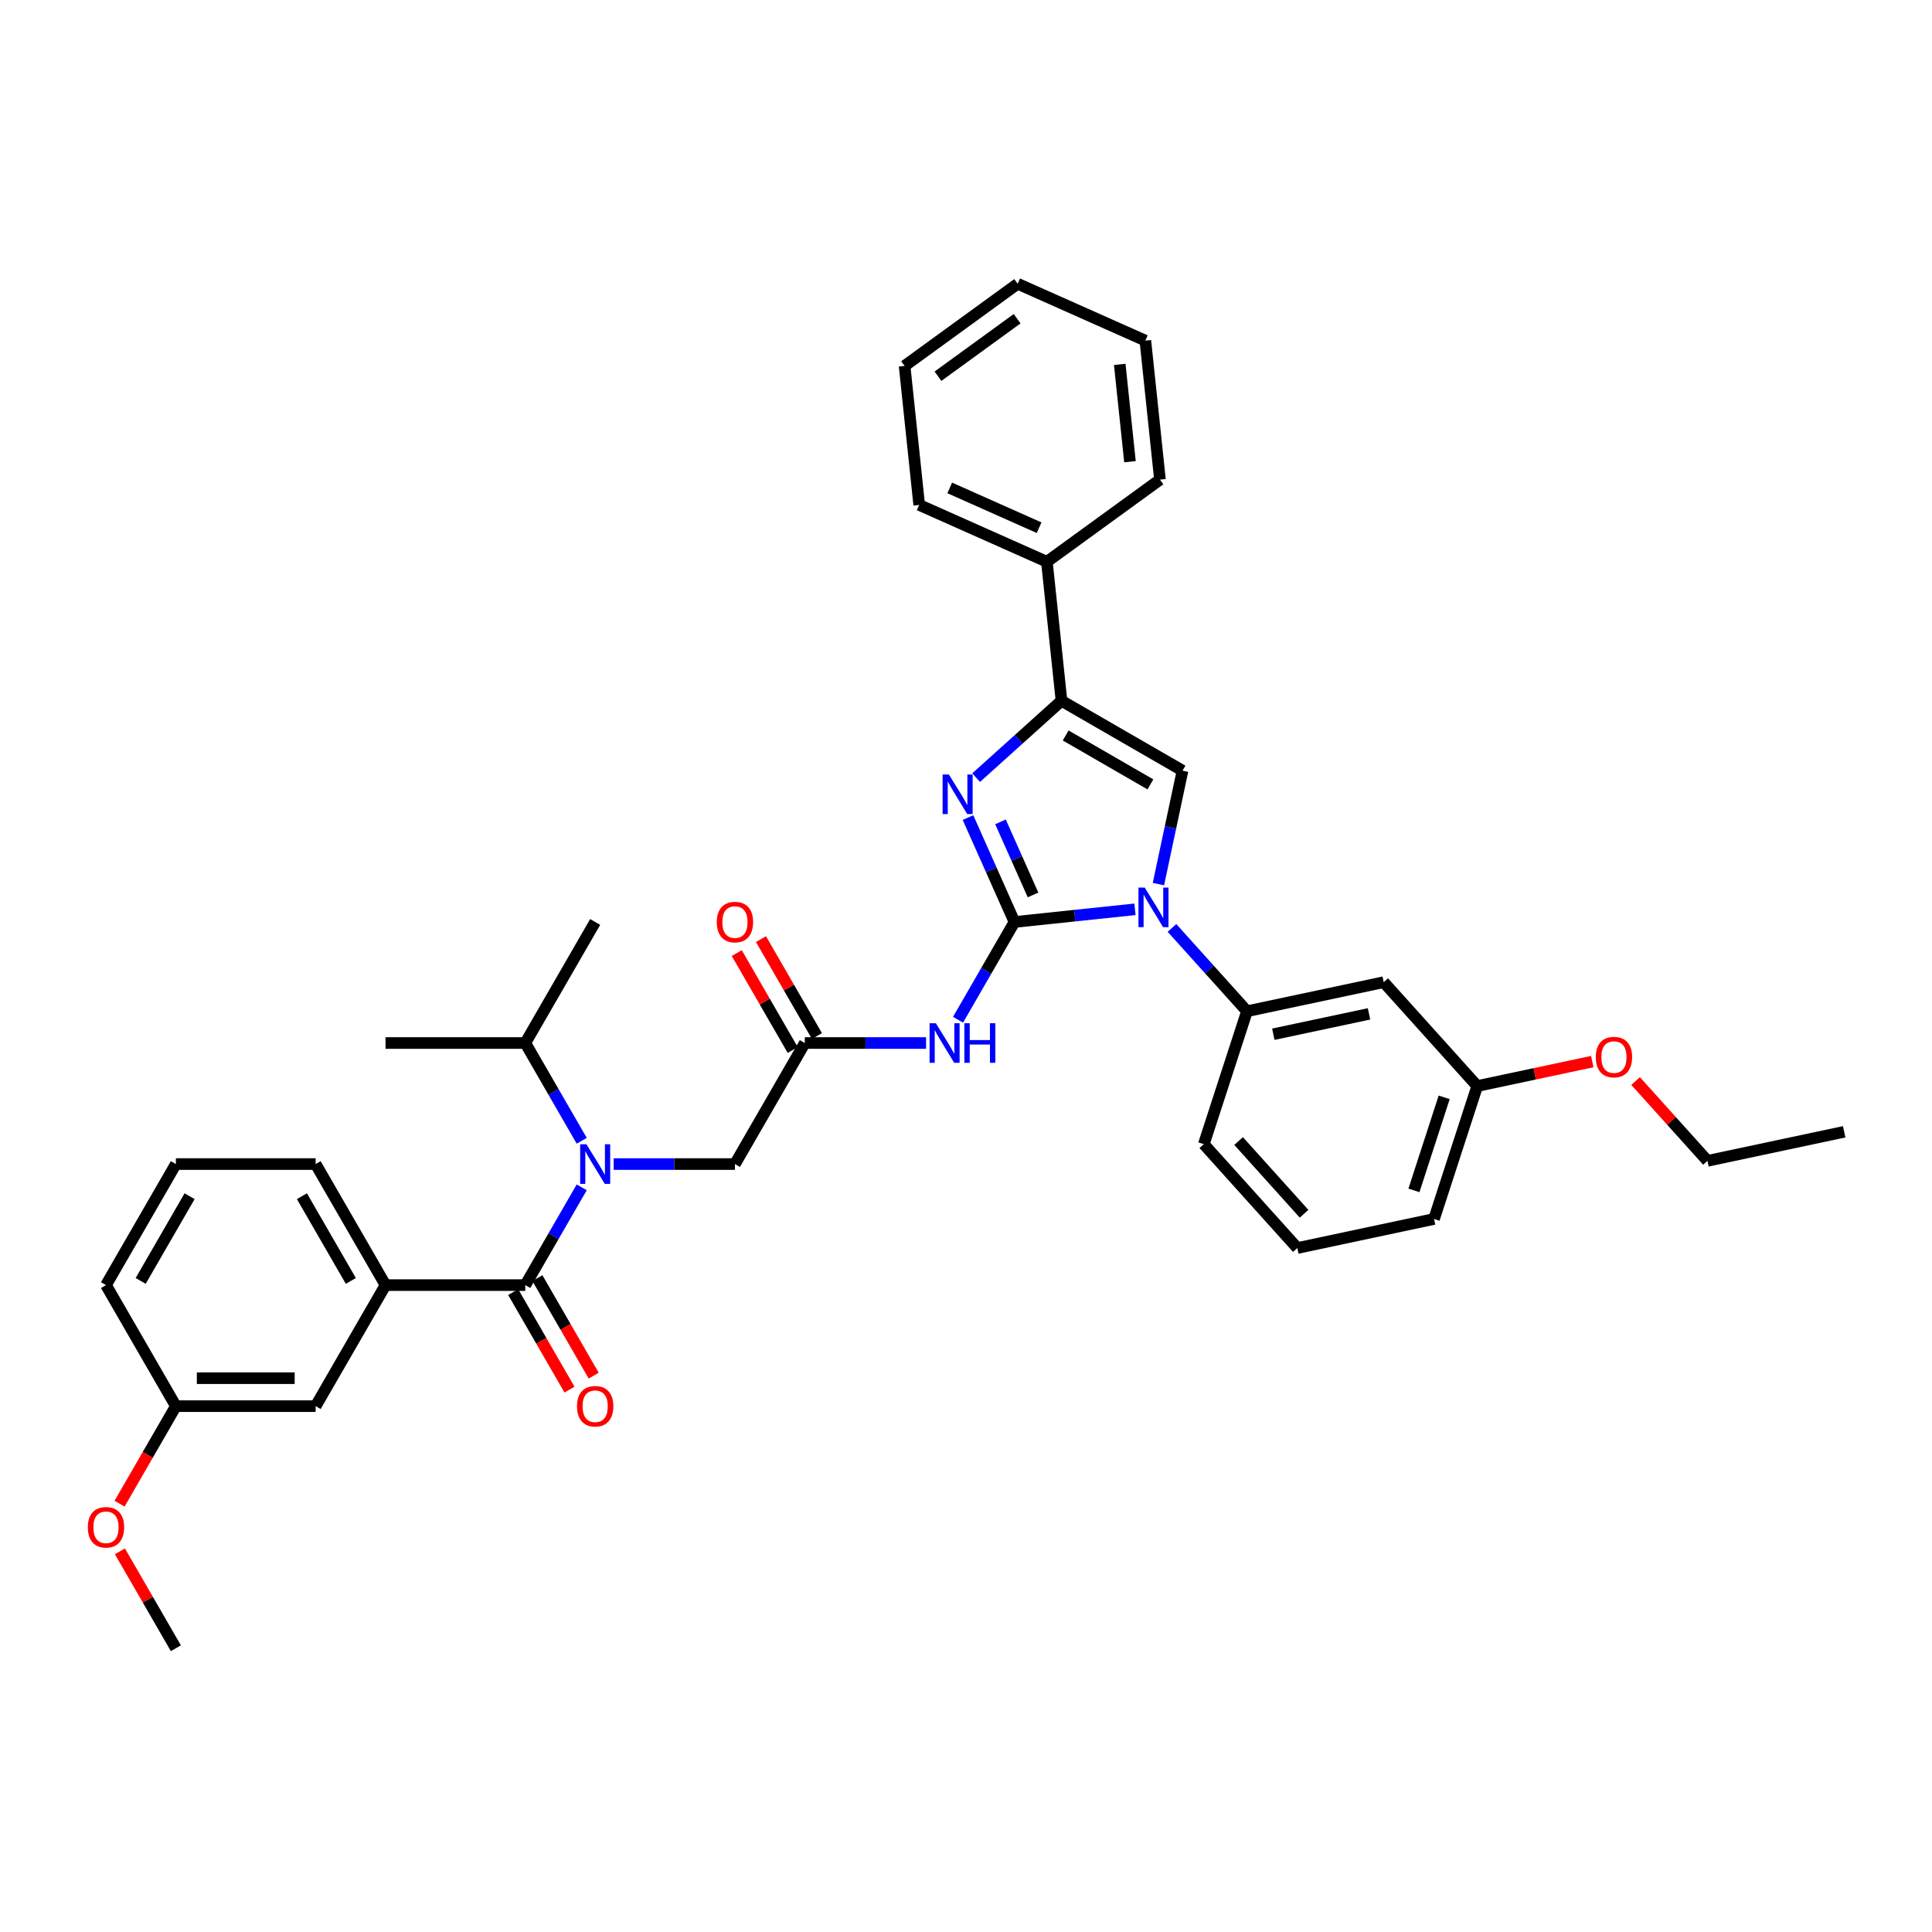 <?xml version='1.0' encoding='iso-8859-1'?>
<svg version='1.1' baseProfile='full'
              xmlns='http://www.w3.org/2000/svg'
                      xmlns:rdkit='http://www.rdkit.org/xml'
                      xmlns:xlink='http://www.w3.org/1999/xlink'
                  xml:space='preserve'
width='1000px' height='1000px' viewBox='0 0 1000 1000'>
<!-- END OF HEADER -->
<rect style='opacity:1.0;fill:#FFFFFF;stroke:none' width='1000' height='1000' x='0' y='0'> </rect>
<path class='bond-0' d='M 317.639,602.517 L 349.021,602.517' style='fill:none;fill-rule:evenodd;stroke:#0000FF;stroke-width:6px;stroke-linecap:butt;stroke-linejoin:miter;stroke-opacity:1' />
<path class='bond-0' d='M 349.021,602.517 L 380.404,602.517' style='fill:none;fill-rule:evenodd;stroke:#000000;stroke-width:6px;stroke-linecap:butt;stroke-linejoin:miter;stroke-opacity:1' />
<path class='bond-1' d='M 301.102,614.57 L 286.495,639.869' style='fill:none;fill-rule:evenodd;stroke:#0000FF;stroke-width:6px;stroke-linecap:butt;stroke-linejoin:miter;stroke-opacity:1' />
<path class='bond-1' d='M 286.495,639.869 L 271.889,665.168' style='fill:none;fill-rule:evenodd;stroke:#000000;stroke-width:6px;stroke-linecap:butt;stroke-linejoin:miter;stroke-opacity:1' />
<path class='bond-2' d='M 301.102,590.465 L 286.495,565.166' style='fill:none;fill-rule:evenodd;stroke:#0000FF;stroke-width:6px;stroke-linecap:butt;stroke-linejoin:miter;stroke-opacity:1' />
<path class='bond-2' d='M 286.495,565.166 L 271.889,539.866' style='fill:none;fill-rule:evenodd;stroke:#000000;stroke-width:6px;stroke-linecap:butt;stroke-linejoin:miter;stroke-opacity:1' />
<path class='bond-3' d='M 91.031,602.517 L 54.859,665.168' style='fill:none;fill-rule:evenodd;stroke:#000000;stroke-width:6px;stroke-linecap:butt;stroke-linejoin:miter;stroke-opacity:1' />
<path class='bond-3' d='M 98.135,619.149 L 72.815,663.005' style='fill:none;fill-rule:evenodd;stroke:#000000;stroke-width:6px;stroke-linecap:butt;stroke-linejoin:miter;stroke-opacity:1' />
<path class='bond-4' d='M 91.031,602.517 L 163.374,602.517' style='fill:none;fill-rule:evenodd;stroke:#000000;stroke-width:6px;stroke-linecap:butt;stroke-linejoin:miter;stroke-opacity:1' />
<path class='bond-5' d='M 265.624,668.786 L 280.197,694.027' style='fill:none;fill-rule:evenodd;stroke:#000000;stroke-width:6px;stroke-linecap:butt;stroke-linejoin:miter;stroke-opacity:1' />
<path class='bond-5' d='M 280.197,694.027 L 294.77,719.268' style='fill:none;fill-rule:evenodd;stroke:#FF0000;stroke-width:6px;stroke-linecap:butt;stroke-linejoin:miter;stroke-opacity:1' />
<path class='bond-5' d='M 278.154,661.551 L 292.727,686.793' style='fill:none;fill-rule:evenodd;stroke:#000000;stroke-width:6px;stroke-linecap:butt;stroke-linejoin:miter;stroke-opacity:1' />
<path class='bond-5' d='M 292.727,686.793 L 307.3,712.034' style='fill:none;fill-rule:evenodd;stroke:#FF0000;stroke-width:6px;stroke-linecap:butt;stroke-linejoin:miter;stroke-opacity:1' />
<path class='bond-6' d='M 271.889,665.168 L 199.546,665.168' style='fill:none;fill-rule:evenodd;stroke:#000000;stroke-width:6px;stroke-linecap:butt;stroke-linejoin:miter;stroke-opacity:1' />
<path class='bond-7' d='M 163.374,602.517 L 199.546,665.168' style='fill:none;fill-rule:evenodd;stroke:#000000;stroke-width:6px;stroke-linecap:butt;stroke-linejoin:miter;stroke-opacity:1' />
<path class='bond-7' d='M 156.27,619.149 L 181.59,663.005' style='fill:none;fill-rule:evenodd;stroke:#000000;stroke-width:6px;stroke-linecap:butt;stroke-linejoin:miter;stroke-opacity:1' />
<path class='bond-8' d='M 199.546,665.168 L 163.374,727.819' style='fill:none;fill-rule:evenodd;stroke:#000000;stroke-width:6px;stroke-linecap:butt;stroke-linejoin:miter;stroke-opacity:1' />
<path class='bond-9' d='M 271.889,539.866 L 308.06,477.215' style='fill:none;fill-rule:evenodd;stroke:#000000;stroke-width:6px;stroke-linecap:butt;stroke-linejoin:miter;stroke-opacity:1' />
<path class='bond-10' d='M 271.889,539.866 L 199.546,539.866' style='fill:none;fill-rule:evenodd;stroke:#000000;stroke-width:6px;stroke-linecap:butt;stroke-linejoin:miter;stroke-opacity:1' />
<path class='bond-11' d='M 479.34,539.866 L 447.958,539.866' style='fill:none;fill-rule:evenodd;stroke:#0000FF;stroke-width:6px;stroke-linecap:butt;stroke-linejoin:miter;stroke-opacity:1' />
<path class='bond-11' d='M 447.958,539.866 L 416.575,539.866' style='fill:none;fill-rule:evenodd;stroke:#000000;stroke-width:6px;stroke-linecap:butt;stroke-linejoin:miter;stroke-opacity:1' />
<path class='bond-12' d='M 495.877,527.814 L 510.484,502.514' style='fill:none;fill-rule:evenodd;stroke:#0000FF;stroke-width:6px;stroke-linecap:butt;stroke-linejoin:miter;stroke-opacity:1' />
<path class='bond-12' d='M 510.484,502.514 L 525.09,477.215' style='fill:none;fill-rule:evenodd;stroke:#000000;stroke-width:6px;stroke-linecap:butt;stroke-linejoin:miter;stroke-opacity:1' />
<path class='bond-13' d='M 422.84,536.249 L 408.359,511.167' style='fill:none;fill-rule:evenodd;stroke:#000000;stroke-width:6px;stroke-linecap:butt;stroke-linejoin:miter;stroke-opacity:1' />
<path class='bond-13' d='M 408.359,511.167 L 393.878,486.084' style='fill:none;fill-rule:evenodd;stroke:#FF0000;stroke-width:6px;stroke-linecap:butt;stroke-linejoin:miter;stroke-opacity:1' />
<path class='bond-13' d='M 410.31,543.483 L 395.829,518.401' style='fill:none;fill-rule:evenodd;stroke:#000000;stroke-width:6px;stroke-linecap:butt;stroke-linejoin:miter;stroke-opacity:1' />
<path class='bond-13' d='M 395.829,518.401 L 381.348,493.319' style='fill:none;fill-rule:evenodd;stroke:#FF0000;stroke-width:6px;stroke-linecap:butt;stroke-linejoin:miter;stroke-opacity:1' />
<path class='bond-14' d='M 416.575,539.866 L 380.404,602.517' style='fill:none;fill-rule:evenodd;stroke:#000000;stroke-width:6px;stroke-linecap:butt;stroke-linejoin:miter;stroke-opacity:1' />
<path class='bond-15' d='M 587.459,470.66 L 556.275,473.938' style='fill:none;fill-rule:evenodd;stroke:#0000FF;stroke-width:6px;stroke-linecap:butt;stroke-linejoin:miter;stroke-opacity:1' />
<path class='bond-15' d='M 556.275,473.938 L 525.09,477.215' style='fill:none;fill-rule:evenodd;stroke:#000000;stroke-width:6px;stroke-linecap:butt;stroke-linejoin:miter;stroke-opacity:1' />
<path class='bond-16' d='M 599.599,457.601 L 605.839,428.246' style='fill:none;fill-rule:evenodd;stroke:#0000FF;stroke-width:6px;stroke-linecap:butt;stroke-linejoin:miter;stroke-opacity:1' />
<path class='bond-16' d='M 605.839,428.246 L 612.078,398.891' style='fill:none;fill-rule:evenodd;stroke:#000000;stroke-width:6px;stroke-linecap:butt;stroke-linejoin:miter;stroke-opacity:1' />
<path class='bond-17' d='M 606.615,480.291 L 626.03,501.853' style='fill:none;fill-rule:evenodd;stroke:#0000FF;stroke-width:6px;stroke-linecap:butt;stroke-linejoin:miter;stroke-opacity:1' />
<path class='bond-17' d='M 626.03,501.853 L 645.444,523.415' style='fill:none;fill-rule:evenodd;stroke:#000000;stroke-width:6px;stroke-linecap:butt;stroke-linejoin:miter;stroke-opacity:1' />
<path class='bond-18' d='M 525.09,477.215 L 513.061,450.197' style='fill:none;fill-rule:evenodd;stroke:#000000;stroke-width:6px;stroke-linecap:butt;stroke-linejoin:miter;stroke-opacity:1' />
<path class='bond-18' d='M 513.061,450.197 L 501.032,423.179' style='fill:none;fill-rule:evenodd;stroke:#0000FF;stroke-width:6px;stroke-linecap:butt;stroke-linejoin:miter;stroke-opacity:1' />
<path class='bond-18' d='M 534.699,463.225 L 526.279,444.312' style='fill:none;fill-rule:evenodd;stroke:#000000;stroke-width:6px;stroke-linecap:butt;stroke-linejoin:miter;stroke-opacity:1' />
<path class='bond-18' d='M 526.279,444.312 L 517.858,425.399' style='fill:none;fill-rule:evenodd;stroke:#0000FF;stroke-width:6px;stroke-linecap:butt;stroke-linejoin:miter;stroke-opacity:1' />
<path class='bond-19' d='M 505.244,402.502 L 527.335,382.611' style='fill:none;fill-rule:evenodd;stroke:#0000FF;stroke-width:6px;stroke-linecap:butt;stroke-linejoin:miter;stroke-opacity:1' />
<path class='bond-19' d='M 527.335,382.611 L 549.427,362.719' style='fill:none;fill-rule:evenodd;stroke:#000000;stroke-width:6px;stroke-linecap:butt;stroke-linejoin:miter;stroke-opacity:1' />
<path class='bond-20' d='M 549.427,362.719 L 541.865,290.772' style='fill:none;fill-rule:evenodd;stroke:#000000;stroke-width:6px;stroke-linecap:butt;stroke-linejoin:miter;stroke-opacity:1' />
<path class='bond-21' d='M 549.427,362.719 L 612.078,398.891' style='fill:none;fill-rule:evenodd;stroke:#000000;stroke-width:6px;stroke-linecap:butt;stroke-linejoin:miter;stroke-opacity:1' />
<path class='bond-21' d='M 551.59,380.675 L 595.446,405.995' style='fill:none;fill-rule:evenodd;stroke:#000000;stroke-width:6px;stroke-linecap:butt;stroke-linejoin:miter;stroke-opacity:1' />
<path class='bond-22' d='M 592.83,176.303 L 600.392,248.25' style='fill:none;fill-rule:evenodd;stroke:#000000;stroke-width:6px;stroke-linecap:butt;stroke-linejoin:miter;stroke-opacity:1' />
<path class='bond-22' d='M 579.575,188.607 L 584.868,238.97' style='fill:none;fill-rule:evenodd;stroke:#000000;stroke-width:6px;stroke-linecap:butt;stroke-linejoin:miter;stroke-opacity:1' />
<path class='bond-23' d='M 592.83,176.303 L 526.741,146.878' style='fill:none;fill-rule:evenodd;stroke:#000000;stroke-width:6px;stroke-linecap:butt;stroke-linejoin:miter;stroke-opacity:1' />
<path class='bond-24' d='M 526.741,146.878 L 468.214,189.401' style='fill:none;fill-rule:evenodd;stroke:#000000;stroke-width:6px;stroke-linecap:butt;stroke-linejoin:miter;stroke-opacity:1' />
<path class='bond-24' d='M 526.467,164.962 L 485.498,194.728' style='fill:none;fill-rule:evenodd;stroke:#000000;stroke-width:6px;stroke-linecap:butt;stroke-linejoin:miter;stroke-opacity:1' />
<path class='bond-25' d='M 623.089,592.217 L 671.496,645.979' style='fill:none;fill-rule:evenodd;stroke:#000000;stroke-width:6px;stroke-linecap:butt;stroke-linejoin:miter;stroke-opacity:1' />
<path class='bond-25' d='M 641.102,590.6 L 674.987,628.233' style='fill:none;fill-rule:evenodd;stroke:#000000;stroke-width:6px;stroke-linecap:butt;stroke-linejoin:miter;stroke-opacity:1' />
<path class='bond-26' d='M 623.089,592.217 L 645.444,523.415' style='fill:none;fill-rule:evenodd;stroke:#000000;stroke-width:6px;stroke-linecap:butt;stroke-linejoin:miter;stroke-opacity:1' />
<path class='bond-27' d='M 645.444,523.415 L 716.207,508.374' style='fill:none;fill-rule:evenodd;stroke:#000000;stroke-width:6px;stroke-linecap:butt;stroke-linejoin:miter;stroke-opacity:1' />
<path class='bond-27' d='M 659.067,535.311 L 708.6,524.782' style='fill:none;fill-rule:evenodd;stroke:#000000;stroke-width:6px;stroke-linecap:butt;stroke-linejoin:miter;stroke-opacity:1' />
<path class='bond-28' d='M 716.207,508.374 L 764.614,562.135' style='fill:none;fill-rule:evenodd;stroke:#000000;stroke-width:6px;stroke-linecap:butt;stroke-linejoin:miter;stroke-opacity:1' />
<path class='bond-29' d='M 764.614,562.135 L 794.388,555.806' style='fill:none;fill-rule:evenodd;stroke:#000000;stroke-width:6px;stroke-linecap:butt;stroke-linejoin:miter;stroke-opacity:1' />
<path class='bond-29' d='M 794.388,555.806 L 824.163,549.478' style='fill:none;fill-rule:evenodd;stroke:#FF0000;stroke-width:6px;stroke-linecap:butt;stroke-linejoin:miter;stroke-opacity:1' />
<path class='bond-30' d='M 764.614,562.135 L 742.258,630.938' style='fill:none;fill-rule:evenodd;stroke:#000000;stroke-width:6px;stroke-linecap:butt;stroke-linejoin:miter;stroke-opacity:1' />
<path class='bond-30' d='M 747.5,567.985 L 731.851,616.146' style='fill:none;fill-rule:evenodd;stroke:#000000;stroke-width:6px;stroke-linecap:butt;stroke-linejoin:miter;stroke-opacity:1' />
<path class='bond-31' d='M 742.258,630.938 L 671.496,645.979' style='fill:none;fill-rule:evenodd;stroke:#000000;stroke-width:6px;stroke-linecap:butt;stroke-linejoin:miter;stroke-opacity:1' />
<path class='bond-32' d='M 846.589,559.548 L 865.186,580.202' style='fill:none;fill-rule:evenodd;stroke:#FF0000;stroke-width:6px;stroke-linecap:butt;stroke-linejoin:miter;stroke-opacity:1' />
<path class='bond-32' d='M 865.186,580.202 L 883.783,600.856' style='fill:none;fill-rule:evenodd;stroke:#000000;stroke-width:6px;stroke-linecap:butt;stroke-linejoin:miter;stroke-opacity:1' />
<path class='bond-33' d='M 883.783,600.856 L 954.545,585.815' style='fill:none;fill-rule:evenodd;stroke:#000000;stroke-width:6px;stroke-linecap:butt;stroke-linejoin:miter;stroke-opacity:1' />
<path class='bond-34' d='M 468.214,189.401 L 475.776,261.348' style='fill:none;fill-rule:evenodd;stroke:#000000;stroke-width:6px;stroke-linecap:butt;stroke-linejoin:miter;stroke-opacity:1' />
<path class='bond-35' d='M 475.776,261.348 L 541.865,290.772' style='fill:none;fill-rule:evenodd;stroke:#000000;stroke-width:6px;stroke-linecap:butt;stroke-linejoin:miter;stroke-opacity:1' />
<path class='bond-35' d='M 491.575,252.544 L 537.837,273.141' style='fill:none;fill-rule:evenodd;stroke:#000000;stroke-width:6px;stroke-linecap:butt;stroke-linejoin:miter;stroke-opacity:1' />
<path class='bond-36' d='M 541.865,290.772 L 600.392,248.25' style='fill:none;fill-rule:evenodd;stroke:#000000;stroke-width:6px;stroke-linecap:butt;stroke-linejoin:miter;stroke-opacity:1' />
<path class='bond-37' d='M 163.374,727.819 L 91.031,727.819' style='fill:none;fill-rule:evenodd;stroke:#000000;stroke-width:6px;stroke-linecap:butt;stroke-linejoin:miter;stroke-opacity:1' />
<path class='bond-37' d='M 152.523,713.351 L 101.882,713.351' style='fill:none;fill-rule:evenodd;stroke:#000000;stroke-width:6px;stroke-linecap:butt;stroke-linejoin:miter;stroke-opacity:1' />
<path class='bond-38' d='M 54.859,665.168 L 91.031,727.819' style='fill:none;fill-rule:evenodd;stroke:#000000;stroke-width:6px;stroke-linecap:butt;stroke-linejoin:miter;stroke-opacity:1' />
<path class='bond-39' d='M 91.031,727.819 L 76.458,753.061' style='fill:none;fill-rule:evenodd;stroke:#000000;stroke-width:6px;stroke-linecap:butt;stroke-linejoin:miter;stroke-opacity:1' />
<path class='bond-39' d='M 76.458,753.061 L 61.884,778.302' style='fill:none;fill-rule:evenodd;stroke:#FF0000;stroke-width:6px;stroke-linecap:butt;stroke-linejoin:miter;stroke-opacity:1' />
<path class='bond-40' d='M 62.068,802.957 L 76.549,828.039' style='fill:none;fill-rule:evenodd;stroke:#FF0000;stroke-width:6px;stroke-linecap:butt;stroke-linejoin:miter;stroke-opacity:1' />
<path class='bond-40' d='M 76.549,828.039 L 91.031,853.122' style='fill:none;fill-rule:evenodd;stroke:#000000;stroke-width:6px;stroke-linecap:butt;stroke-linejoin:miter;stroke-opacity:1' />
<path  class='atom-0' d='M 303.532 592.273
L 310.245 603.125
Q 310.911 604.196, 311.981 606.134
Q 313.052 608.073, 313.11 608.189
L 313.11 592.273
L 315.83 592.273
L 315.83 612.761
L 313.023 612.761
L 305.818 600.897
Q 304.979 599.508, 304.082 597.916
Q 303.213 596.325, 302.953 595.833
L 302.953 612.761
L 300.291 612.761
L 300.291 592.273
L 303.532 592.273
' fill='#0000FF'/>
<path  class='atom-3' d='M 298.656 727.877
Q 298.656 722.958, 301.087 720.209
Q 303.517 717.46, 308.06 717.46
Q 312.604 717.46, 315.034 720.209
Q 317.465 722.958, 317.465 727.877
Q 317.465 732.855, 315.005 735.69
Q 312.546 738.497, 308.06 738.497
Q 303.546 738.497, 301.087 735.69
Q 298.656 732.883, 298.656 727.877
M 308.06 736.182
Q 311.186 736.182, 312.864 734.099
Q 314.571 731.986, 314.571 727.877
Q 314.571 723.855, 312.864 721.829
Q 311.186 719.775, 308.06 719.775
Q 304.935 719.775, 303.228 721.8
Q 301.55 723.826, 301.55 727.877
Q 301.55 732.015, 303.228 734.099
Q 304.935 736.182, 308.06 736.182
' fill='#FF0000'/>
<path  class='atom-8' d='M 484.39 529.622
L 491.103 540.474
Q 491.769 541.545, 492.84 543.483
Q 493.91 545.422, 493.968 545.538
L 493.968 529.622
L 496.688 529.622
L 496.688 550.11
L 493.881 550.11
L 486.676 538.246
Q 485.837 536.857, 484.94 535.265
Q 484.072 533.674, 483.811 533.182
L 483.811 550.11
L 481.149 550.11
L 481.149 529.622
L 484.39 529.622
' fill='#0000FF'/>
<path  class='atom-8' d='M 499.148 529.622
L 501.926 529.622
L 501.926 538.333
L 512.401 538.333
L 512.401 529.622
L 515.179 529.622
L 515.179 550.11
L 512.401 550.11
L 512.401 540.647
L 501.926 540.647
L 501.926 550.11
L 499.148 550.11
L 499.148 529.622
' fill='#0000FF'/>
<path  class='atom-10' d='M 370.999 477.273
Q 370.999 472.354, 373.43 469.605
Q 375.861 466.856, 380.404 466.856
Q 384.947 466.856, 387.378 469.605
Q 389.808 472.354, 389.808 477.273
Q 389.808 482.25, 387.349 485.086
Q 384.889 487.893, 380.404 487.893
Q 375.89 487.893, 373.43 485.086
Q 370.999 482.279, 370.999 477.273
M 380.404 485.578
Q 383.529 485.578, 385.207 483.495
Q 386.915 481.382, 386.915 477.273
Q 386.915 473.251, 385.207 471.225
Q 383.529 469.171, 380.404 469.171
Q 377.279 469.171, 375.571 471.196
Q 373.893 473.222, 373.893 477.273
Q 373.893 481.411, 375.571 483.495
Q 377.279 485.578, 380.404 485.578
' fill='#FF0000'/>
<path  class='atom-12' d='M 592.508 459.409
L 599.222 470.261
Q 599.887 471.332, 600.958 473.27
Q 602.029 475.209, 602.087 475.325
L 602.087 459.409
L 604.807 459.409
L 604.807 479.897
L 602 479.897
L 594.795 468.033
Q 593.955 466.644, 593.058 465.052
Q 592.19 463.461, 591.93 462.969
L 591.93 479.897
L 589.267 479.897
L 589.267 459.409
L 592.508 459.409
' fill='#0000FF'/>
<path  class='atom-14' d='M 491.137 400.882
L 497.85 411.734
Q 498.516 412.805, 499.587 414.743
Q 500.657 416.682, 500.715 416.798
L 500.715 400.882
L 503.435 400.882
L 503.435 421.37
L 500.628 421.37
L 493.423 409.506
Q 492.584 408.117, 491.687 406.525
Q 490.819 404.934, 490.558 404.442
L 490.558 421.37
L 487.896 421.37
L 487.896 400.882
L 491.137 400.882
' fill='#0000FF'/>
<path  class='atom-25' d='M 825.971 547.152
Q 825.971 542.233, 828.402 539.484
Q 830.833 536.735, 835.376 536.735
Q 839.919 536.735, 842.35 539.484
Q 844.781 542.233, 844.781 547.152
Q 844.781 552.129, 842.321 554.965
Q 839.861 557.772, 835.376 557.772
Q 830.862 557.772, 828.402 554.965
Q 825.971 552.158, 825.971 547.152
M 835.376 555.457
Q 838.501 555.457, 840.18 553.374
Q 841.887 551.261, 841.887 547.152
Q 841.887 543.13, 840.18 541.104
Q 838.501 539.05, 835.376 539.05
Q 832.251 539.05, 830.543 541.075
Q 828.865 543.101, 828.865 547.152
Q 828.865 551.29, 830.543 553.374
Q 832.251 555.457, 835.376 555.457
' fill='#FF0000'/>
<path  class='atom-36' d='M 45.455 790.528
Q 45.455 785.609, 47.885 782.86
Q 50.316 780.111, 54.859 780.111
Q 59.402 780.111, 61.833 782.86
Q 64.264 785.609, 64.264 790.528
Q 64.264 795.506, 61.804 798.341
Q 59.344 801.148, 54.859 801.148
Q 50.345 801.148, 47.885 798.341
Q 45.455 795.535, 45.455 790.528
M 54.859 798.833
Q 57.984 798.833, 59.663 796.75
Q 61.37 794.637, 61.37 790.528
Q 61.37 786.506, 59.663 784.48
Q 57.984 782.426, 54.859 782.426
Q 51.734 782.426, 50.027 784.452
Q 48.348 786.477, 48.348 790.528
Q 48.348 794.666, 50.027 796.75
Q 51.734 798.833, 54.859 798.833
' fill='#FF0000'/>
</svg>
